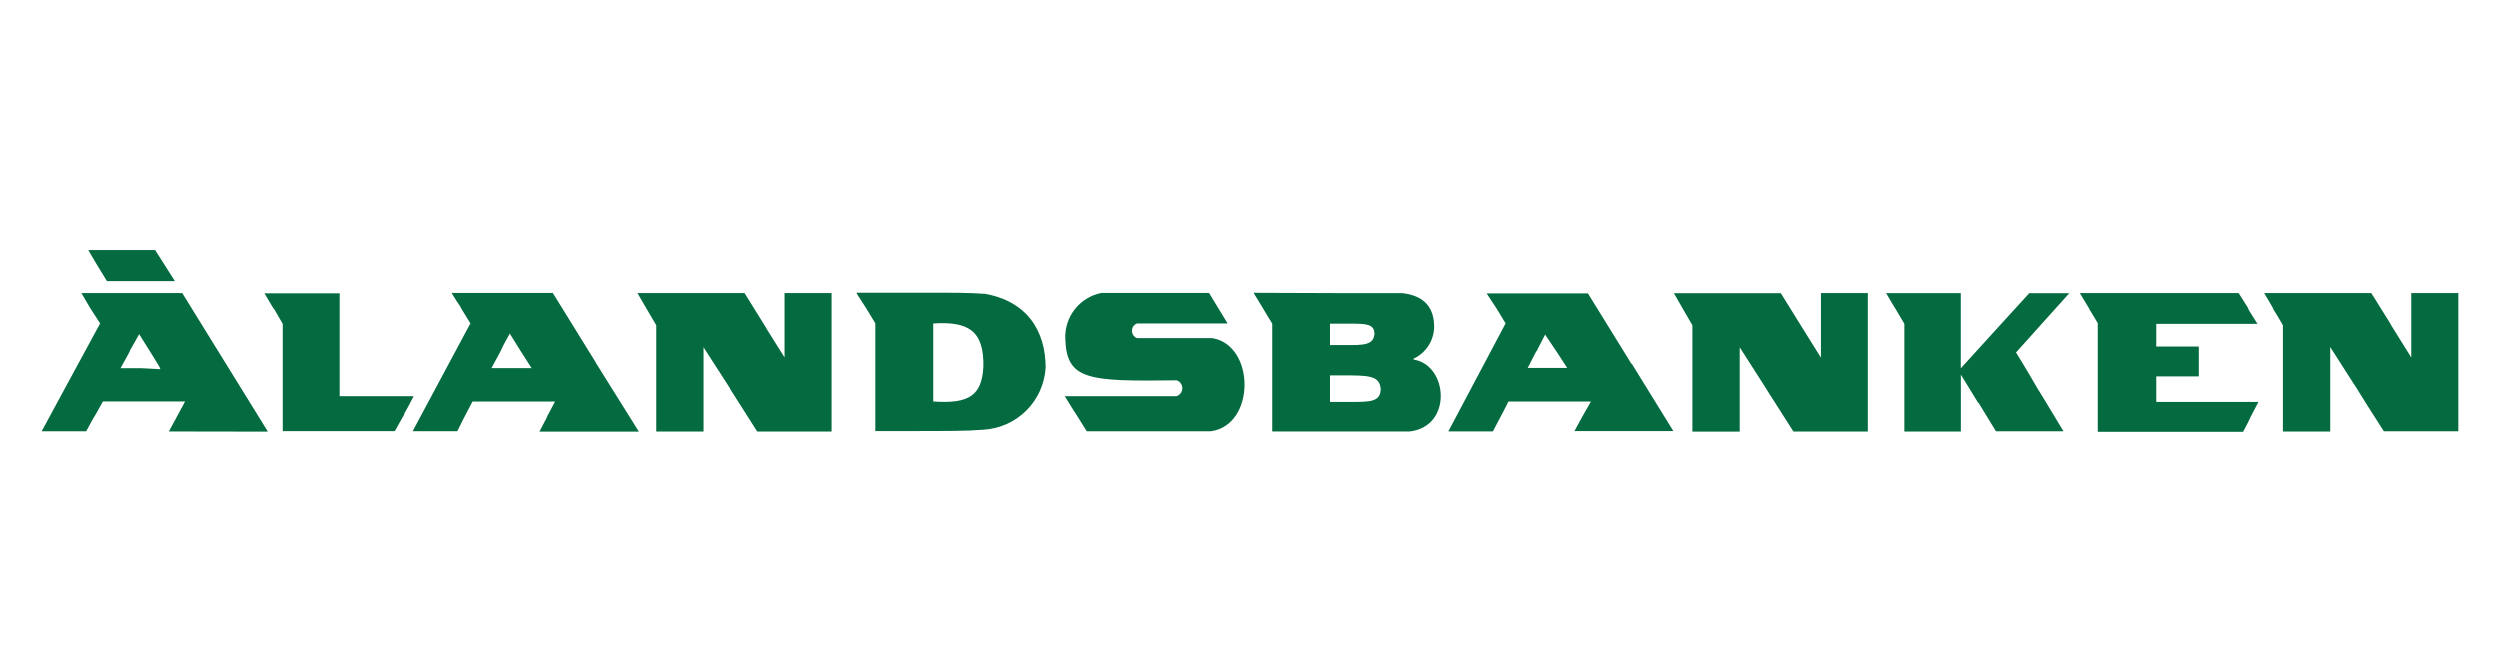 <?xml version="1.0" encoding="UTF-8"?>
<svg xmlns="http://www.w3.org/2000/svg" width="120" height="32" viewBox="0 0 120 32" fill="none">
  <g id="Property 1=alandsbanken">
    <g id="Frame" clip-path="url(#clip0_4026_154741)">
      <path id="path832" fill-rule="evenodd" clip-rule="evenodd" d="M4.692 12.771C4.692 12.771 4.692 12.771 5.133 13.493H8.395L7.93 12.759C7.93 12.759 7.93 12.759 7.448 12.004H4.239C4.676 12.755 4.688 12.763 4.692 12.771ZM100.352 14.941L100.291 14.853V14.829C100.263 14.777 100.183 14.652 99.83 14.066C102.368 14.066 104.909 14.066 107.453 14.066C107.89 14.765 107.914 14.781 107.914 14.809C107.914 14.837 107.914 14.845 108.359 15.547H103.501V16.634H105.543V18.066H104.861C104.404 18.066 103.946 18.066 103.501 18.066V19.294H108.404C108.05 19.976 108.038 19.996 108.026 20.016C108.014 20.036 108.026 20.056 107.669 20.726H100.693V15.511L100.356 14.949L100.352 14.941ZM13.574 20.702C13.574 18.748 13.574 17.894 13.574 17.011V15.547C13.149 14.809 13.149 14.809 13.137 14.809C13.125 14.809 13.105 14.769 12.696 14.079H16.306V19.017C16.904 19.017 17.49 19.017 18.08 19.017H19.853C19.452 19.796 19.408 19.84 19.404 19.852C19.405 19.865 19.405 19.878 19.404 19.892L18.954 20.694C17.751 20.694 15.5 20.694 13.582 20.694L13.574 20.702ZM31.5 20.702V15.611C31.066 14.865 31.058 14.857 31.05 14.845L30.597 14.066H35.736L36.711 15.635C36.711 15.635 36.711 15.663 37.658 17.16V14.066H39.916V20.714H36.346C35.078 18.708 35.062 18.708 35.054 18.676C35.046 18.644 35.054 18.652 33.77 16.67V20.714C32.795 20.718 32.358 20.718 31.5 20.714V20.702ZM94.968 19.33C94.968 19.33 95.012 19.41 95.806 20.702H99.048C97.985 18.937 97.924 18.845 97.904 18.813C97.849 18.732 97.798 18.649 97.752 18.564V18.564C97.608 18.327 97.351 17.858 96.769 16.919L98.037 15.507L99.325 14.075H97.403L96.248 15.338L94.117 17.681V14.07H90.534C90.936 14.765 90.964 14.793 90.976 14.809C90.988 14.825 90.976 14.809 91.409 15.543C91.409 17.32 91.409 19.394 91.409 20.714H92.087C92.757 20.714 93.415 20.714 94.121 20.714C94.121 20.209 94.121 19.767 94.121 19.334V19.302C94.121 18.869 94.121 18.448 94.121 17.982L94.924 19.29C94.932 19.309 94.943 19.326 94.956 19.342L94.968 19.33ZM56.453 19.017C54.191 19.017 53.998 19.017 51.11 19.017C51.599 19.82 51.631 19.848 51.647 19.872L52.02 20.47L52.165 20.702H58.106C60.273 20.425 60.265 16.57 58.183 16.229H54.572C54.501 16.201 54.441 16.153 54.398 16.09C54.355 16.028 54.333 15.954 54.333 15.878C54.333 15.802 54.355 15.728 54.398 15.665C54.441 15.603 54.501 15.555 54.572 15.527H58.925C58.897 15.475 58.74 15.222 58.564 14.933L58.034 14.062C56.879 14.062 55.735 14.062 54.588 14.062H52.863C52.362 14.162 51.913 14.437 51.596 14.838C51.279 15.238 51.115 15.739 51.134 16.249C51.194 18.255 52.221 18.311 56.482 18.255C56.56 18.282 56.629 18.333 56.677 18.401C56.725 18.469 56.752 18.551 56.752 18.634C56.752 18.718 56.725 18.799 56.677 18.867C56.629 18.935 56.56 18.986 56.482 19.013L56.453 19.017ZM47.226 14.103C46.468 14.046 45.894 14.05 43.7 14.05H41.104L41.176 14.175L41.577 14.797C41.577 14.797 41.601 14.841 42.015 15.519C42.015 17.276 42.015 18.933 42.015 20.69H43.619C45.565 20.69 46.4 20.69 47.202 20.626C47.978 20.582 48.712 20.255 49.263 19.706C49.814 19.157 50.144 18.425 50.191 17.649C50.191 15.912 49.324 14.44 47.21 14.091L47.226 14.103ZM44.795 19.258C44.795 18.732 44.795 18.255 44.795 17.806C44.795 16.983 44.795 16.261 44.795 15.527C46.436 15.422 47.238 15.836 47.202 17.597C47.13 18.973 46.532 19.398 44.775 19.27L44.795 19.258ZM78.314 17.441L80.32 20.69H75.574L75.759 20.349L75.963 19.976L76.365 19.274H72.405C72.14 19.799 72.092 19.884 72.06 19.944C72.028 20.004 72.008 20.04 71.659 20.706H69.52C70.242 19.338 70.977 17.954 71.707 16.582L72.268 15.523L71.835 14.809L71.358 14.083H76.22C77.492 16.141 77.977 16.923 78.17 17.24C78.282 17.421 78.298 17.445 78.31 17.469L78.314 17.441ZM73.753 16.839L73.328 17.661H75.225L74.908 17.172C74.7 16.851 74.68 16.823 74.659 16.795C74.635 16.759 74.583 16.686 74.166 16.06C73.785 16.799 73.765 16.831 73.765 16.863L73.753 16.839ZM12.86 20.718C11.483 18.498 10.112 16.281 8.748 14.066H7.143C6.064 14.066 4.985 14.066 3.906 14.066L4.343 14.809L4.808 15.523L3.404 18.11C3.404 18.11 3.404 18.11 3.316 18.271L2 20.702C3.059 20.702 3.059 20.702 3.063 20.702H4.138C4.479 20.068 4.511 20.016 4.54 19.98C4.568 19.944 4.576 19.92 4.941 19.27H8.884C8.531 19.936 8.523 19.948 8.507 19.972C8.491 19.996 8.471 20.032 8.106 20.71L12.86 20.718ZM6.778 17.673H5.787L6.229 16.871V16.843C6.261 16.791 6.345 16.638 6.682 16.04L7.232 16.919C7.673 17.625 7.705 17.677 7.689 17.721L6.778 17.673ZM28.603 17.421L28.659 17.509L30.665 20.718H25.891L26.208 20.112C26.244 20.04 26.256 20.02 26.264 20V19.98C26.292 19.932 26.352 19.816 26.641 19.274C25.313 19.274 24.013 19.274 22.677 19.274C22.348 19.912 22.32 19.96 22.312 19.976L22.264 20.064L21.947 20.698H19.805L20.146 20.06L22.577 15.523L22.12 14.777C22.12 14.777 22.12 14.741 21.923 14.464L21.674 14.062C24.182 14.062 24.663 14.062 26.533 14.062L28.603 17.408V17.421ZM24.037 16.839L23.588 17.669C24.278 17.669 24.619 17.669 25.514 17.669L25 16.867L24.467 16.012L24.174 16.546C24.041 16.815 24.037 16.835 24.037 16.839ZM67.851 17.264V17.216C68.166 17.07 68.428 16.832 68.604 16.533C68.779 16.234 68.86 15.889 68.834 15.543C68.782 14.596 68.18 14.163 67.294 14.07C66.114 14.07 65.34 14.07 64.369 14.07L60.172 14.055C60.574 14.725 60.602 14.765 60.614 14.785L60.822 15.134L61.067 15.535C61.067 17.304 61.067 18.744 61.067 20.71H63.298C64.61 20.71 65.833 20.71 67.663 20.71C69.749 20.47 69.496 17.501 67.847 17.26L67.851 17.264ZM63.839 15.535C64.16 15.535 64.441 15.535 64.682 15.535C65.561 15.535 65.95 15.535 65.974 16.004C65.95 16.574 65.436 16.57 64.574 16.562C64.353 16.562 64.104 16.562 63.839 16.562C63.839 16.45 63.839 16.337 63.839 16.221C63.839 15.988 63.839 15.748 63.839 15.527V15.535ZM63.839 19.282V18.018H64.401C65.713 18.018 66.227 18.018 66.275 18.692C66.239 19.298 65.785 19.294 64.718 19.294C64.461 19.294 64.168 19.294 63.839 19.294V19.282ZM81.235 20.714V15.611C80.81 14.873 80.798 14.857 80.79 14.845C80.782 14.833 80.79 14.845 80.348 14.075H85.48C86.422 15.587 86.446 15.627 86.454 15.643L86.856 16.289L87.405 17.168V14.066H89.656V20.714H86.085C84.814 18.708 84.797 18.708 84.79 18.676L83.506 16.67C83.506 17.324 83.506 17.798 83.506 18.343C83.506 18.945 83.506 19.627 83.506 20.718C82.535 20.718 82.097 20.718 81.231 20.718L81.235 20.714ZM109.579 15.611V20.714C110.438 20.714 110.879 20.714 111.85 20.714C111.85 19.326 111.85 18.596 111.85 17.862V16.658C113.118 18.632 113.13 18.664 113.138 18.664C113.146 18.664 113.138 18.7 114.425 20.702H118V14.066H115.741V17.16C114.807 15.671 114.799 15.655 114.79 15.635C114.782 15.615 114.79 15.603 113.82 14.066H108.68C109.118 14.809 109.118 14.809 109.118 14.837C109.118 14.865 109.15 14.861 109.579 15.611Z" fill="#046A40"></path>
    </g>
  </g>
  <defs>
    <clipPath id="clip0_4026_154741">
      <rect width="116" height="8.718" fill="white" transform="translate(2 12)"></rect>
    </clipPath>
  </defs>
</svg>
